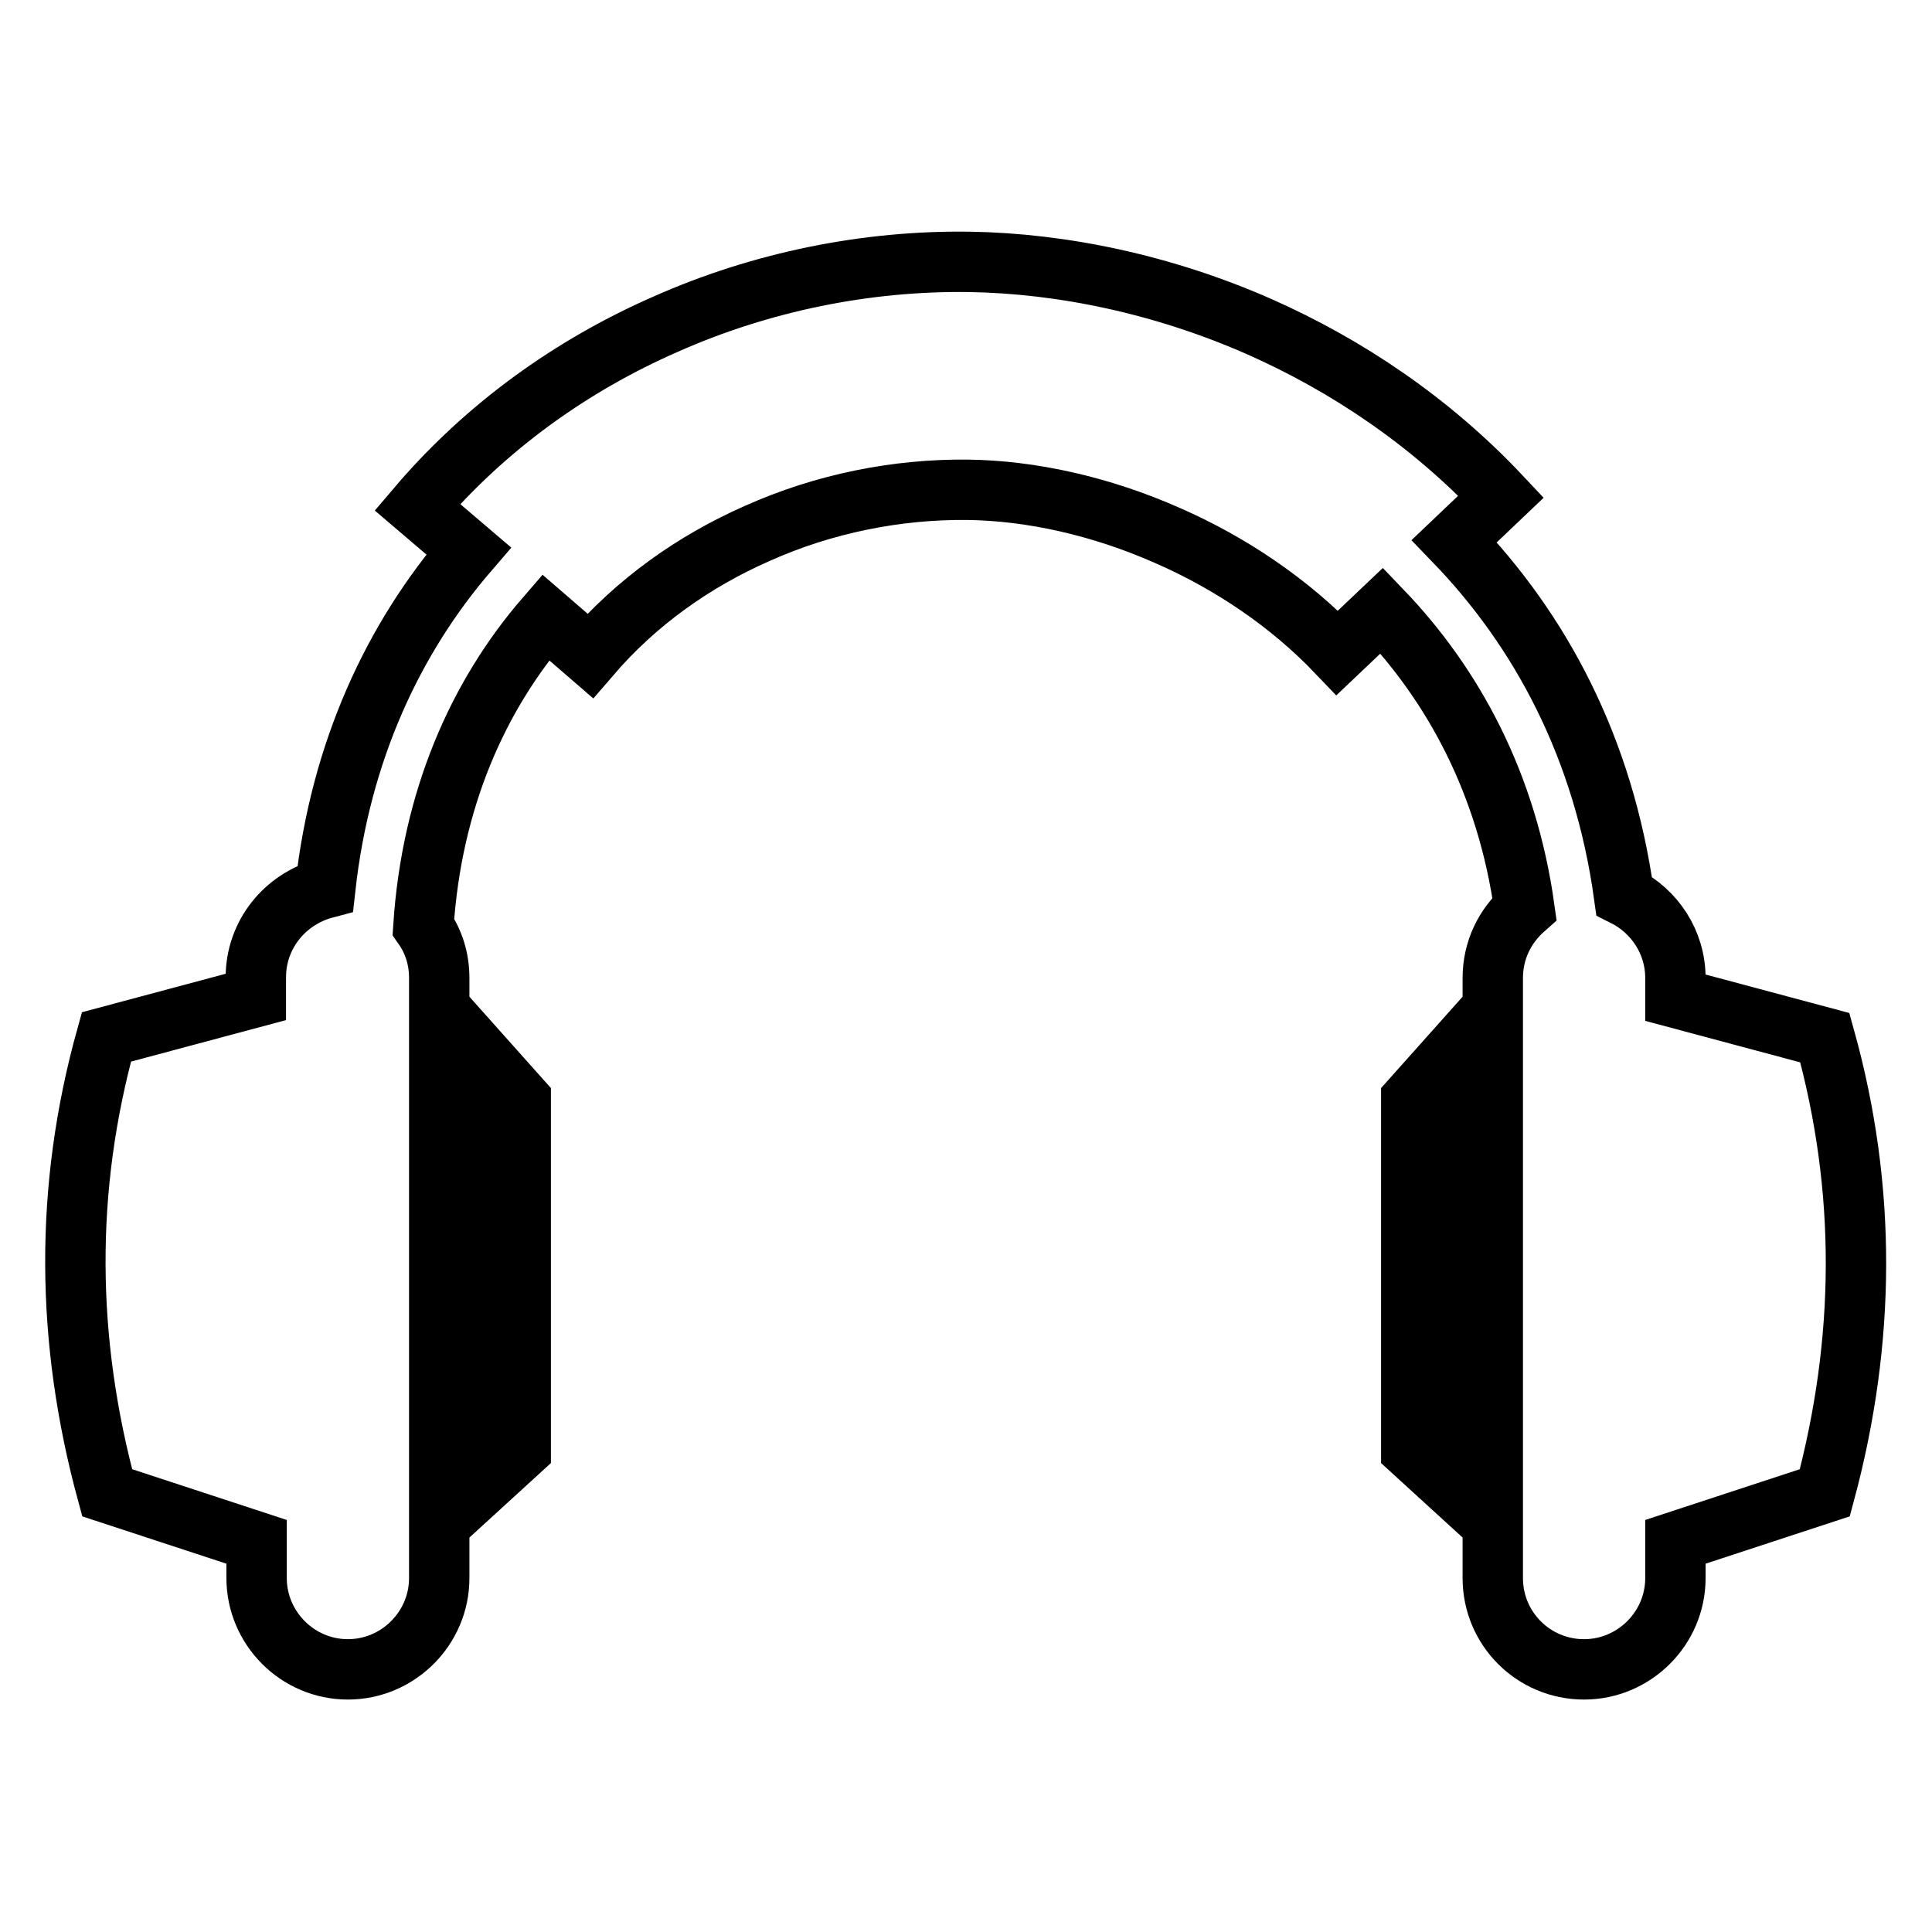 <?xml version="1.0" encoding="utf-8"?>
<!-- Svg Vector Icons : http://www.onlinewebfonts.com/icon -->
<!DOCTYPE svg PUBLIC "-//W3C//DTD SVG 1.1//EN" "http://www.w3.org/Graphics/SVG/1.1/DTD/svg11.dtd">
<svg version="1.1" xmlns="http://www.w3.org/2000/svg" xmlns:xlink="http://www.w3.org/1999/xlink" x="0px" y="0px" viewBox="0 0 256 256" enable-background="new 0 0 256 256" xml:space="preserve">
<g> <path stroke-width="8" fill-opacity="0" stroke="#000000"  d="M14.1,137.4l19.8-5.3v-2.6c0-5.7,3.9-10.4,9.2-11.8c2-18.1,9-33.1,19-44.7l-6.8-5.8 c9.1-10.7,20.5-18.8,32.8-24.2c12.8-5.7,26.8-8.5,40.4-8.3c12.3,0.2,25.7,3,38.4,8.6c11.5,5.1,22.6,12.5,32,22.5l-6.2,5.9 c11.4,11.8,19.8,27.4,22.5,47c4,2,6.8,6.1,6.8,10.9v2.6l19.8,5.3c5.6,20.1,5.4,40.2,0,60.3l-19.8,6.5v4.8c0,6.7-5.5,12.1-12.1,12.1 h0c-6.7,0-12.1-5.4-12.1-12.1v-79.5c0-3.7,1.6-6.9,4.2-9.2c-2.3-16.5-9.4-29.6-18.9-39.5l-5.9,5.6c-6.4-6.7-14.2-11.9-22.4-15.5 c-9-4-18.3-6-26.6-6.1c-9.3-0.1-19,1.8-27.9,5.8c-8.4,3.7-16,9.1-22.1,16.2l-5.9-5.1c-9,10.4-15.1,24.2-16.2,41 c1.4,2,2.1,4.3,2.1,6.8v79.5c0,6.7-5.5,12.1-12.1,12.1h0c-6.7,0-12.1-5.5-12.1-12.1v-4.8l-19.8-6.5C8.7,177.6,8.5,157.5,14.1,137.4 z M192.8,139.2l-5.8,6.5v46.4l5.8,5.3V139.2z M63.2,139.2v58.2l5.8-5.3v-46.4L63.2,139.2z"/></g>
</svg>